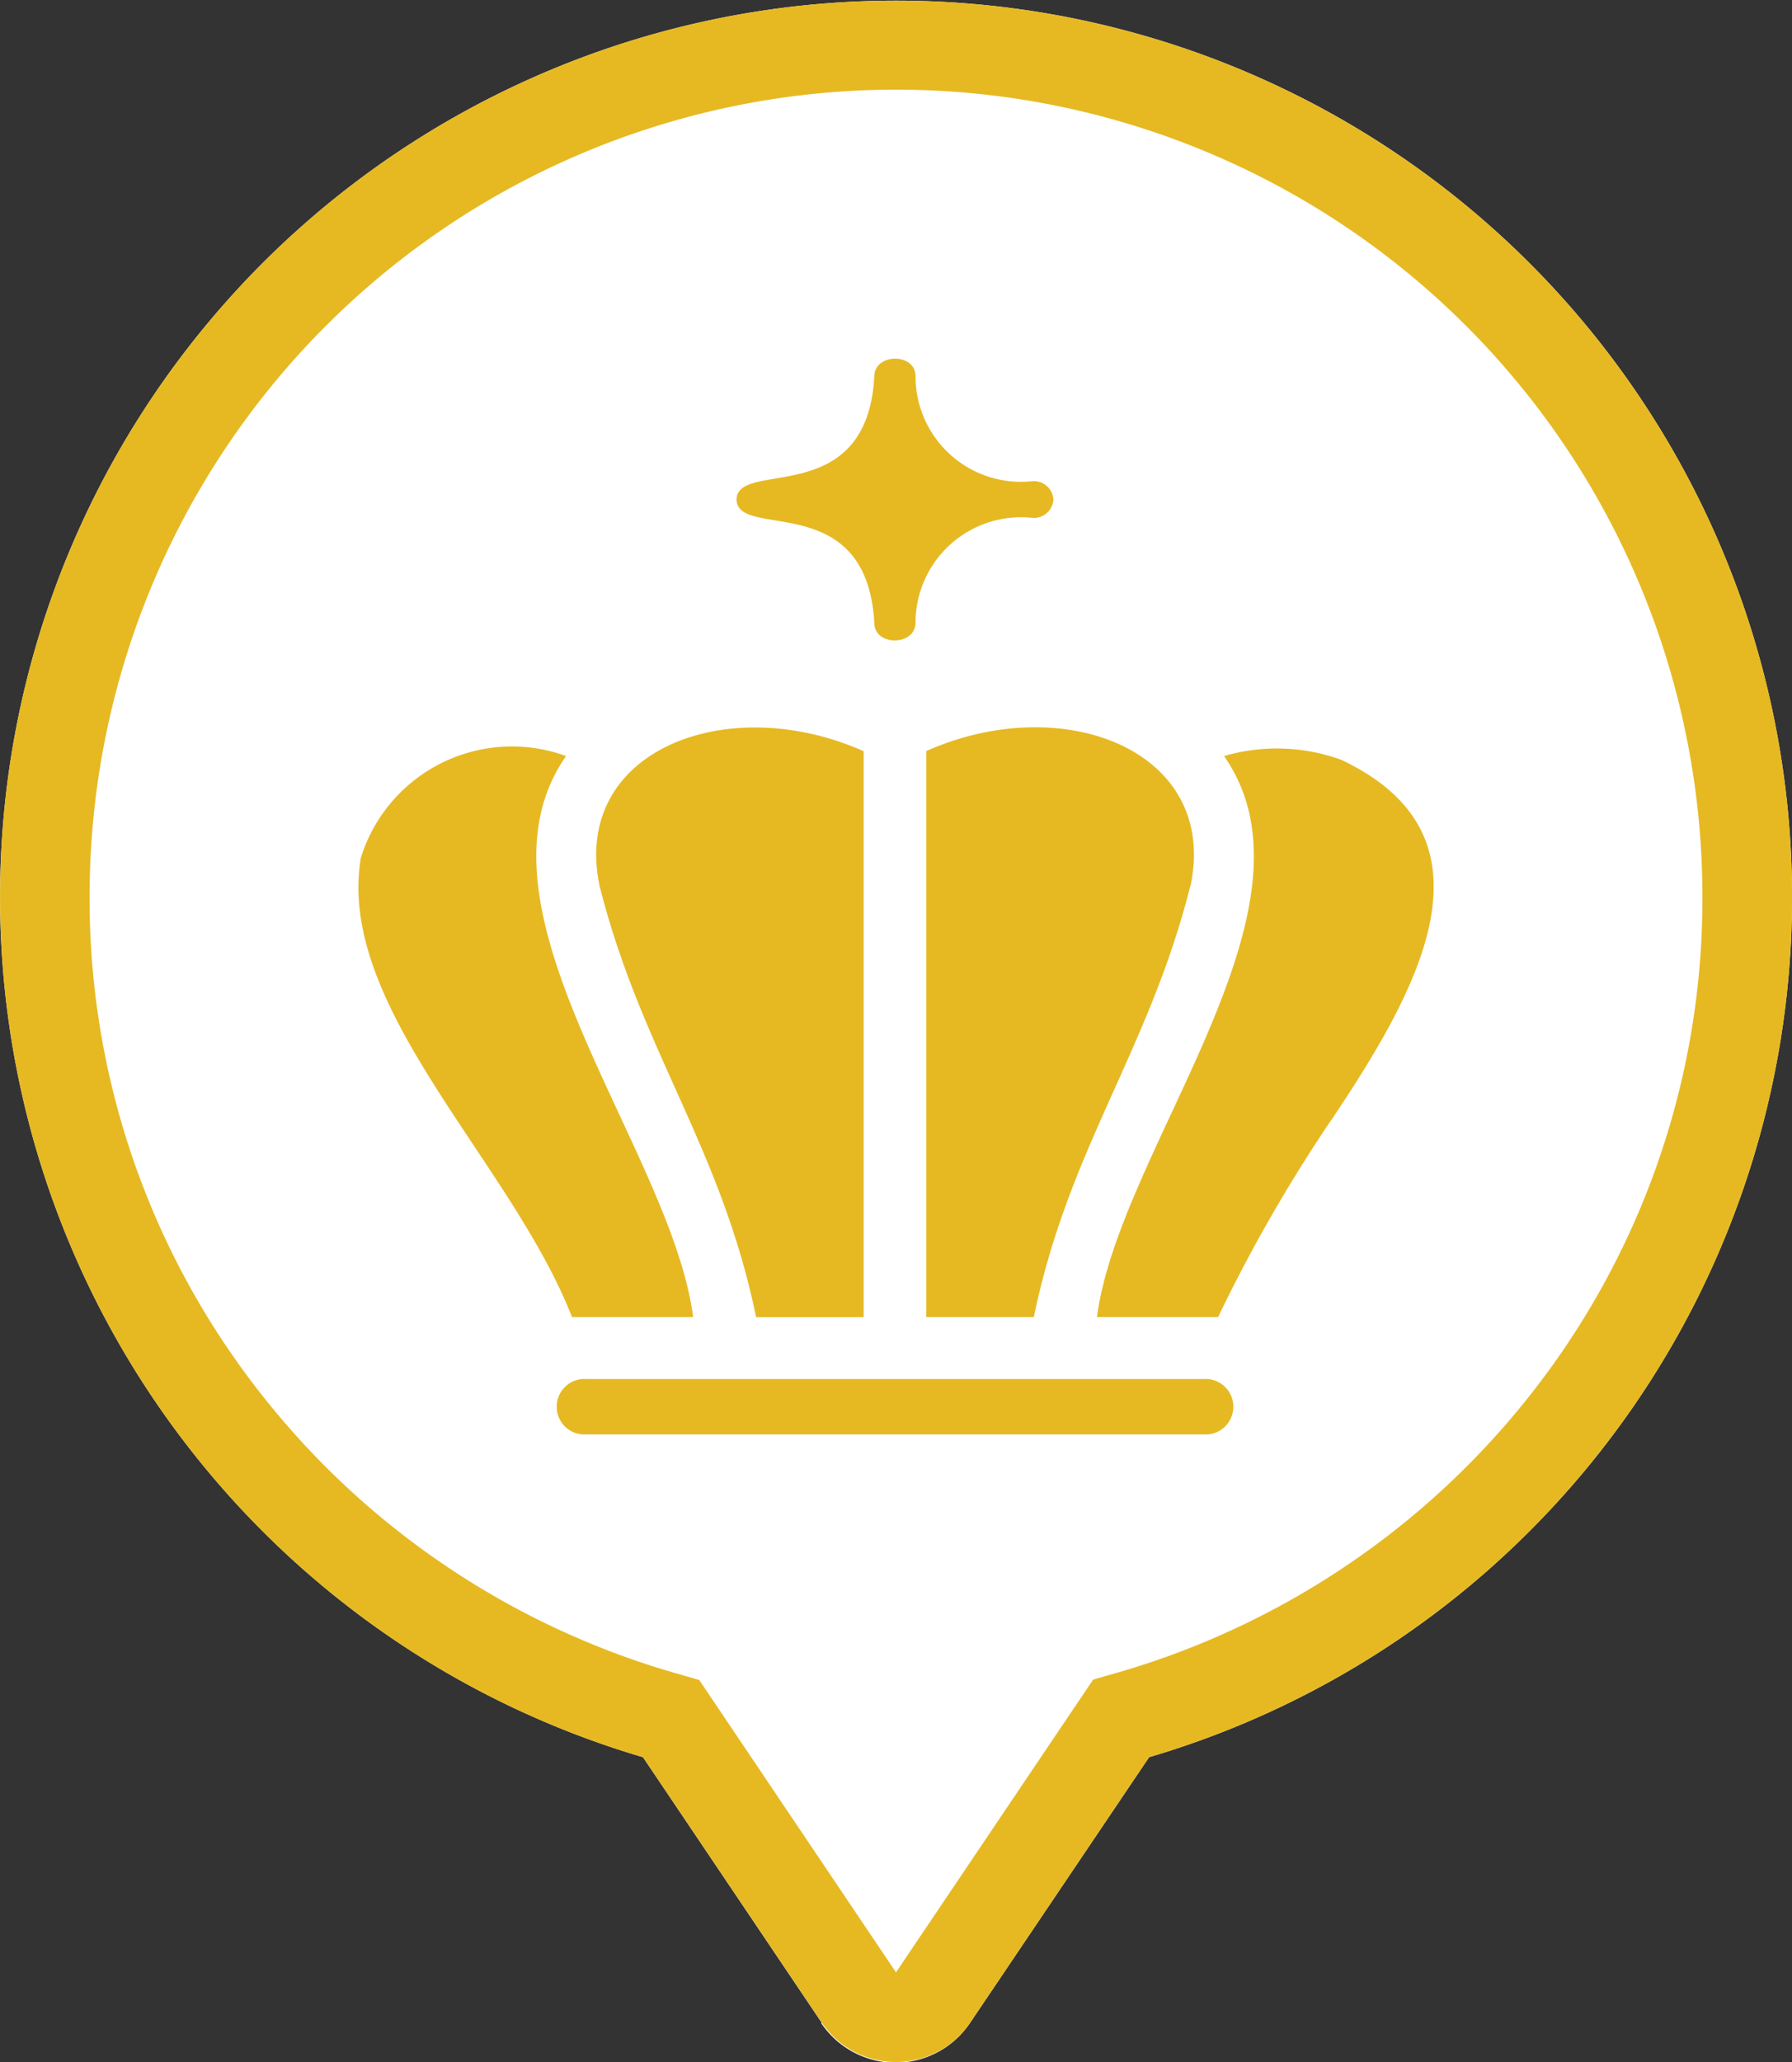 <svg xmlns="http://www.w3.org/2000/svg" xmlns:xlink="http://www.w3.org/1999/xlink" width="20" height="23.003" viewBox="0 0 20 23.003"><rect x="0" y="0" width="20" height="23.003" fill="#333333" stroke="none"/><defs><style>.a{fill:#e6b923;}.b{fill:#fff;}.c{fill:#e6b922;}.d{clip-path:url(#a);}</style><clipPath id="a"><rect class="a" width="12" height="12"/></clipPath></defs><g transform="translate(-30 -295)"><path class="b" d="M9.17,22.561,7.176,19.6a10,10,0,1,1,5.649,0l-2,2.966a1,1,0,0,1-1.66,0Z" transform="translate(30 295)"/><path class="c" d="M10,22h0l2.2-3.265.346-.1a9.068,9.068,0,0,0,4.629-3.2A8.919,8.919,0,0,0,19,10,9,9,0,1,0,1,10a8.918,8.918,0,0,0,1.829,5.439,9.068,9.068,0,0,0,4.629,3.2l.346.1L10,22m0,1a.992.992,0,0,1-.83-.442L7.176,19.6a10,10,0,1,1,5.649,0l-2,2.966A.992.992,0,0,1,10,23Z" transform="translate(30 295)"/><g transform="translate(34 299)"><g class="d" transform="translate(0 0)"><path class="a" d="M111.508,1.571a.219.219,0,0,1-.23.205,1.177,1.177,0,0,0-1.309,1.167c0,.265-.464.267-.46,0-.089-1.5-1.526-.917-1.538-1.372.011-.454,1.453.12,1.538-1.372,0-.265.464-.267.46,0a1.177,1.177,0,0,0,1.309,1.167.219.219,0,0,1,.23.205" transform="translate(-103.751 0.001)"/><path class="a" d="M3.735,130.93H2.384C1.7,129.183-.25,127.477.027,125.808a1.766,1.766,0,0,1,2.291-1.136c-1.189,1.7,1.174,4.381,1.418,6.258" transform="translate(0 -120.239)"/><path class="a" d="M70.9,118.173v6.314H69.7c-.392-1.9-1.281-2.962-1.748-4.812-.315-1.507,1.421-2.181,2.95-1.5" transform="translate(-65.261 -113.795)"/><path class="a" d="M165.019,119.675c-.467,1.851-1.356,2.917-1.748,4.812h-1.2v-6.314c1.529-.68,3.265-.005,2.95,1.5" transform="translate(-155.733 -113.796)"/><path class="a" d="M213.462,128.828a17.161,17.161,0,0,0-1.258,2.191h-1.352c.244-1.88,2.608-4.555,1.418-6.258a2.107,2.107,0,0,1,1.308.042c1.825.861.868,2.56-.115,4.025" transform="translate(-202.609 -120.328)"/><path class="a" d="M63.776,326.946H56.894a.31.31,0,1,1,0-.618h6.882a.31.31,0,1,1,0,.618" transform="translate(-54.346 -314.946)"/></g></g></g></svg>